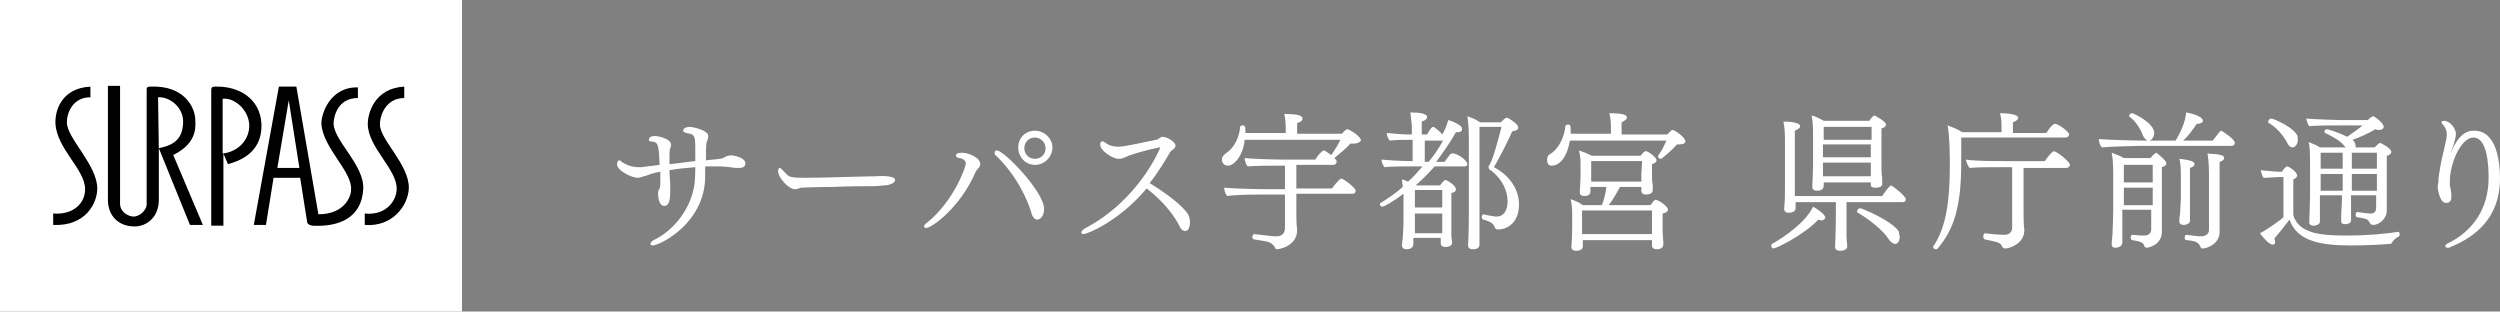 <?xml version="1.0" encoding="utf-8"?>
<!-- Generator: Adobe Illustrator 27.9.0, SVG Export Plug-In . SVG Version: 6.00 Build 0)  -->
<svg version="1.1" id="_レイヤー_2" xmlns="http://www.w3.org/2000/svg" xmlns:xlink="http://www.w3.org/1999/xlink" x="0px"
	 y="0px" viewBox="0 0 329 41" style="enable-background:new 0 0 329 41;" xml:space="preserve">
<rect x="0" y="0" width="329" height="41" fill="#808080" stroke="none"/>
<style type="text/css">
	.st0{fill:#FFFFFF;}
</style>
<path class="st0" d="M98.1,21.5c0,0.3-0.2,0.6-0.8,0.6c-0.2,0-0.3,0-0.5,0c-0.6-0.1-1.6-0.2-2.1-0.2c-0.7,0-1.3,0-1.9,0v1.3
	c0,6.2-6,9.1-6.9,9.1c-0.2,0-0.3-0.1-0.3-0.2s0.1-0.3,0.4-0.5c2.2-1,4.6-3.5,5.3-6.8c0.2-0.9,0.2-2.4,0.2-2.8
	c-1.2,0.1-2.3,0.2-3.4,0.4c0,0.7,0.1,1.5,0.1,2c0,0.3,0,0.6,0,0.9c0,1.7-0.5,1.8-0.8,1.8c-0.7,0-0.8-1.3-0.8-1.6
	c0-0.2,0-0.3,0.1-0.5c0.2-0.3,0.2-0.5,0.2-1.5c0-0.3,0-0.6,0-0.9c-0.7,0.1-1.3,0.3-1.8,0.5c-0.5,0.1-0.8,0.3-1.2,0.3
	c-0.7,0-2.7-0.9-2.7-1.8c0-0.2,0.1-0.5,0.3-0.5c0.1,0,0.1,0,0.2,0.1c0.6,0.5,1.5,0.8,2.3,0.8c0.1,0,0.3,0,0.4,0
	c0.7-0.1,1.5-0.2,2.4-0.3c-0.1-2.9-0.2-3-1.2-3.1c-0.2,0-0.2-0.1-0.2-0.2c0-0.1,0-0.5,0.8-0.5c0.5,0,2.1,0.4,2.1,1.1
	c0,0.2,0,0.3-0.1,0.5c-0.1,0.2-0.1,0.8-0.1,1.5v0.6c1.2-0.1,2.3-0.3,3.4-0.4c0-0.5,0-0.9,0-1.2c0-2.2,0-2.3-1.2-2.5
	c-0.3-0.1-0.4-0.2-0.4-0.3c0-0.5,0.8-0.5,0.9-0.5c0.3,0,2.4,0.4,2.4,1.2c0,0.2,0,0.3-0.2,0.8c-0.1,0.4-0.1,1.3-0.1,2.4
	c0.7-0.1,1.3-0.1,1.8-0.2c0.5,0,0.8-0.4,1.2-0.4C95.9,20.3,98.1,20.6,98.1,21.5L98.1,21.5z"/>
<path class="st0" d="M117.8,23.7c0,0.3-0.6,0.7-1.5,0.7c-0.1,0-0.8,0.1-1.3,0.1c-1.2,0-3.2,0-5.4,0.1c-2.2,0-4.1,0.1-4.2,0.1
	c-0.3,0.1-0.5,0.2-0.8,0.2c-0.8,0-2.2-1.5-2.2-2.4c0-0.2,0.1-0.4,0.2-0.4c0.1,0,0.2,0.1,0.3,0.2c0.2,0.2,0.5,0.5,0.7,0.7
	c0.3,0.3,0.7,0.4,2.3,0.4c2.5,0,7.7-0.2,9.3-0.2C116.5,23.1,117.8,23.2,117.8,23.7L117.8,23.7z"/>
<path class="st0" d="M128.4,22.6c-2,4.7-5.8,7.4-6.5,7.4c-0.2,0-0.3-0.1-0.3-0.2s0.1-0.3,0.4-0.5c3.5-2.8,5.1-7.3,5.1-7.8
	c0-0.4-0.5-0.7-0.9-0.7c-0.2,0-0.4-0.2-0.4-0.3c0-0.4,0.6-0.4,0.8-0.4c0.8,0,2.4,0.6,2.4,1.5c0,0.2-0.1,0.3-0.2,0.5
	C128.6,22.3,128.5,22.4,128.4,22.6L128.4,22.6z M137.4,27.5c0,0.8-0.4,1.4-0.9,1.4c-0.4,0-0.7-0.5-0.8-1c-0.4-1.3-1.7-4.6-4.6-7.4
	c-0.2-0.1-0.2-0.3-0.2-0.4c0-0.2,0.1-0.3,0.3-0.3C132.1,19.8,137.4,25.2,137.4,27.5L137.4,27.5z M136.2,21.7c-1.2,0-2.2-1-2.2-2.3
	s1-2.2,2.2-2.2s2.3,1,2.3,2.2S137.5,21.7,136.2,21.7z M136.2,18.1c-0.8,0-1.4,0.6-1.4,1.4s0.6,1.4,1.4,1.4s1.4-0.6,1.4-1.4
	S136.9,18.1,136.2,18.1z"/>
<path class="st0" d="M156.6,29.3c0,0.7-0.3,1.1-0.6,1.1c-0.3,0-0.6-0.2-0.8-0.7c-0.8-1.5-2.1-3.2-4.3-4.9c-3.6,4.3-7.8,6-8.3,6
	c-0.2,0-0.3-0.1-0.3-0.2s0.1-0.3,0.4-0.5c7.3-3.8,10-10.7,10-10.7c0,0,0,0-0.1,0c-0.5,0.1-2.1,0.4-4.1,1.1c-0.2,0.1-0.4,0.2-0.7,0.3
	c-0.2,0.1-0.4,0.1-0.6,0.1c-0.8,0-2.4-1.1-2.4-1.8c0-0.1,0-0.2,0-0.3c0.1-0.1,0.1-0.2,0.3-0.2c0.1,0,0.2,0.1,0.4,0.2
	c0.6,0.5,1.5,0.5,1.6,0.5s0.2,0,0.3,0c1.1-0.1,3.2-0.6,4.7-0.9c0.3,0,0.5-0.3,0.8-0.4h0.1c0.5,0,1.7,0.6,1.7,1.2
	c0,0.2-0.2,0.4-0.5,0.6c-0.1,0.1-0.2,0.2-0.2,0.2c-0.8,1.4-1.7,2.8-2.7,4.1c3.1,1.9,5.1,3.7,5.2,4.5
	C156.6,28.9,156.6,29.1,156.6,29.3L156.6,29.3z"/>
<path class="st0" d="M178.1,18.9c-0.1,0-0.2,0-0.4,0c-0.6,0.7-1.4,1.3-2.1,1.9c0.1,0.1,0.1,0.1,0.2,0.2c0.1,0.1,0.1,0.2,0.1,0.3
	c0,0.2-0.2,0.4-0.4,0.4h-4.9v3.1h4.7c0.1-0.2,1-1.3,1.2-1.3c0.3,0,1.9,1.2,1.9,1.6c0,0.2-0.1,0.4-0.4,0.4h-7.4v2.6
	c0,0.2,0,1.6,0.1,2.1v0.1c0,2.1-2.4,2.5-2.6,2.5c-0.2,0-0.3-0.1-0.3-0.2c-0.2-0.4-0.6-0.7-1-0.8c-0.6-0.1-1.1-0.2-1.8-0.3
	c-0.1,0-0.2-0.2-0.2-0.3c0-0.2,0.2-0.4,0.2-0.4h0c2.5,0.3,2.7,0.3,3,0.3c0.7,0,1.1-0.4,1.1-1.1v-4.4h-2.9c-0.4,0-3.6,0-4.7,0.2
	c-0.2-0.2-0.4-0.7-0.4-1.1c0.9,0.1,4.2,0.2,5.6,0.2h2.4v-3.1h-0.9c-0.6,0-3.1,0-4,0.1c-0.2-0.2-0.4-0.7-0.4-1.1
	c0.8,0.1,3.8,0.2,5,0.2h4.3c0.2-0.4,0.9-1.2,1.1-1.2s0.8,0.5,1,0.6c0.5-0.7,0.9-1.4,1.2-2h-12.6c-0.2,2.1-1.4,3.4-2.2,3.4
	c-0.3,0-0.8-0.2-0.8-0.8c0-0.3,0.2-0.6,0.5-0.8c1.1-0.7,1.8-2.1,1.9-3.5c0-0.1,0.2-0.2,0.3-0.2c0.3,0,0.4,0.1,0.4,0.8v0.2h5.3v-0.4
	c0-0.5,0-1.4-0.2-2.1c2.1,0,2.4,0.3,2.4,0.6c0,0.1,0,0.4-0.7,0.6c0,0.2,0,0.9,0,1.4h5.9c0,0,0.5-0.6,0.7-0.6c0.2,0,1.8,0.9,1.8,1.5
	C178.8,18.9,178.2,18.9,178.1,18.9L178.1,18.9z"/>
<path class="st0" d="M193.1,21.6c0,0.2-0.1,0.3-0.4,0.3h-3.9c-0.8,0.9-1.6,1.7-2.5,2.5h3.2c0.2-0.2,0.5-0.7,0.7-0.7
	c0.1,0,0.1,0,0.1,0c0.1,0,1.3,0.7,1.3,1.2c0,0.2-0.1,0.4-0.6,0.5v3.2c0,0.4,0,1.9,0,2.5c0,0.2,0.1,0.7,0.1,0.8c0,0.1,0,0.6-0.9,0.6
	c-0.4,0-0.6-0.2-0.6-0.5c0-0.2,0-0.5,0-0.7h-3.6v0.1c0,0.2,0,0.5,0,0.7v0c0,0.4-0.3,0.7-0.9,0.7c-0.4,0-0.6-0.2-0.6-0.5v-0.1
	c0-0.2,0.1-0.7,0.1-0.9c0-0.4,0.1-1,0.1-2.3l0-2.8v-0.7c-1.2,0.9-2.5,1.7-2.8,1.7c-0.2,0-0.3-0.2-0.3-0.3c0-0.1,0-0.2,0.1-0.2
	c1-0.6,2-1.3,2.9-2.1c0-0.3-0.1-0.6-0.1-1c0.3,0.1,0.6,0.2,0.8,0.3c0.7-0.6,1.3-1.3,1.9-2h-2.1c-0.6,0-1.9,0-2.9,0.1
	c-0.2-0.2-0.4-0.7-0.4-1c1,0.1,2.8,0.2,3.8,0.2h0.3v-2.8h-0.5c-0.6,0-1.5,0-2.5,0.1c-0.2-0.2-0.4-0.6-0.4-1c1,0.1,2.1,0.2,3.1,0.2
	h0.2v-0.9c0-0.5-0.1-1.2-0.2-2c1,0,2.2,0.1,2.2,0.6c0,0.2-0.1,0.4-0.7,0.6c0,0.2,0,0.9,0,1.7h0.7c0.5-0.9,0.7-1,0.8-1
	c0.1,0,0.2,0,0.2,0.1c0.3,0.2,0.8,0.6,1,0.9c0.6-1,0.7-1.7,0.8-1.9c0.4,0.1,1.1,0.4,1.5,0.7c0.2,0.1,0.3,0.3,0.3,0.5
	c0,0.4-0.5,0.4-0.5,0.4c-0.1,0-0.2,0-0.3,0c-0.8,1.4-1.7,2.7-2.6,3.9h1.1c0.8-1.1,0.8-1.1,1-1.1C191.7,20.1,193.1,21.1,193.1,21.6
	L193.1,21.6z M189.8,25h-3.6l0,2.3h3.6V25z M189.8,28.1h-3.6v2.6h3.6c0-0.5,0-1.5,0-1.7C189.8,29,189.8,28.1,189.8,28.1z
	 M187.5,18.5v2.8h0.5c0.7-0.8,1.3-1.7,1.9-2.8H187.5L187.5,18.5z M199.9,26.9c0,2.3-1.4,3.3-2.8,3.3c-0.2,0-0.3-0.1-0.4-0.3
	c-0.1-0.3-0.3-0.7-1.5-1c-0.1,0-0.2-0.2-0.2-0.3c0-0.2,0.1-0.4,0.2-0.4h0c0,0,1.2,0.3,1.8,0.3c0.8,0,1.4-0.7,1.4-2s-0.6-2.8-2.1-4
	c-0.1-0.1-0.1-0.1-0.2-0.1c-0.1-0.1-0.2-0.2-0.2-0.4c0-0.2,0.1-0.3,0.2-0.4l0-0.1c0.4-0.5,1.2-3.7,1.5-4.8h-2.9v10.9
	c0,1.1,0,2.9,0,3.8c0,0.2,0,0.6,0,0.7v0.1c0,0.6-0.7,0.6-0.9,0.6c-0.4,0-0.6-0.2-0.6-0.5v-0.1c0.1-1.5,0.1-4,0.1-4.6v-8.9
	c0-0.9,0-2.3-0.2-3.4c0.6,0.2,1.1,0.4,1.7,0.8h2.7c0.2-0.2,0.5-0.5,0.7-0.6c0,0,0.1,0,0.1,0s0.1,0,0.1,0c0.7,0.4,1.4,0.9,1.4,1.3
	c0,0.2-0.2,0.4-0.8,0.5c-0.6,1.4-1.7,3.5-2.4,4.7C198,22.7,199.9,24.4,199.9,26.9L199.9,26.9z"/>
<path class="st0" d="M221.8,18.6c0,0.3-0.4,0.4-0.8,0.4c-0.1,0-0.2,0-0.3,0c-0.6,0.7-2,1.9-2.1,1.9c-0.2,0-0.4-0.1-0.4-0.3
	c0,0,0-0.1,0-0.1c0.4-0.5,0.9-1.5,1.1-2h-12.7c-0.4,2.3-1.4,3.3-2.4,3.3c-0.5,0-0.6-0.4-0.6-0.8c0-0.3,0.1-0.6,0.5-0.8
	c1-0.6,1.8-2.2,1.9-3.6c0-0.1,0.2-0.2,0.3-0.2c0.3,0,0.4,0,0.4,0.7c0,0.2,0,0.4,0,0.5h5.3V17c0-0.5,0-1.3-0.2-2.1
	c2.1,0,2.3,0.3,2.3,0.6c0,0.2-0.3,0.4-0.7,0.6v1.6h6c0.5-0.5,0.6-0.6,0.7-0.6C220.4,17.1,221.8,18.1,221.8,18.6L221.8,18.6z
	 M219.5,27.6c0,0.2-0.2,0.4-0.7,0.5c0,0.2,0,0.4,0,0.6c0,0.2,0,1.6,0,1.8c0,0.3,0.1,1.3,0.1,1.5v0.1c0,0.3-0.1,0.7-0.9,0.7
	c-0.4,0-0.6-0.2-0.6-0.5c0-0.1,0-0.5,0-0.7h-9.1v0.8c0,0.3-0.2,0.6-0.9,0.6c-0.3,0-0.6-0.1-0.6-0.5v-0.1c0,0,0.1-1.2,0.1-2.6v-1.2
	c0-0.8,0-1.5-0.2-2.4c0.5,0.2,1.1,0.4,1.6,0.8h2.5c0.3-0.7,0.5-1.6,0.6-2.4h-2.1c0,0.2,0,0.5,0,0.6c0,0.4-0.3,0.6-0.8,0.6
	c-0.3,0-0.6-0.1-0.6-0.5v-0.1c0-0.2,0.1-1.4,0.1-2v-1.4c0-0.7,0-1.1-0.2-2c0.6,0.2,1.1,0.4,1.7,0.7h6.4c0.4-0.5,0.5-0.6,0.7-0.6
	c0.3,0,1.4,0.8,1.4,1.2c0,0.2-0.2,0.4-0.6,0.5v1.3c0,0.3,0,1.1,0.1,1.4c0,0.3,0,0.6,0,0.7v0c0,0.1,0,0.6-0.9,0.6
	c-0.4,0-0.6-0.2-0.6-0.5l0-0.5h-2.8c-1,1.8-1.2,2-1.5,2.4h5.5c0.3-0.4,0.5-0.7,0.7-0.7C218.2,26.3,219.5,27.1,219.5,27.6L219.5,27.6
	z M217.4,27.7h-9.2v3.1h9.2C217.4,30.8,217.4,27.7,217.4,27.7z M216.1,21.2h-6.7v2.7h6.6c0-0.3,0-0.6,0-0.9L216.1,21.2L216.1,21.2z"
	/>
<path class="st0" d="M239.7,29c-0.1,0-0.2,0-0.4-0.1c-2,2.1-5.6,3.8-5.9,3.8c-0.2,0-0.3-0.2-0.3-0.4c0-0.1,0-0.2,0.1-0.2
	c1.6-0.9,4.4-2.8,5.4-4.9c0.4,0.2,1.6,1,1.6,1.4C240.2,28.7,240.1,29,239.7,29L239.7,29z M250.8,26.2c0,0.2-0.1,0.4-0.4,0.4h-7.4
	v1.3c0,0.5,0,2.2,0,3.3c0,0.3,0.1,1.1,0.1,1.2v0c0,0.5-0.6,0.6-0.9,0.6c-0.4,0-0.7-0.1-0.7-0.5v-0.1c0-0.2,0.1-1.7,0.1-4.5v-1.3
	h-5.3c0,0.3,0,0.6,0,0.8c0,0.5-0.6,0.6-0.9,0.6c-0.3,0-0.6-0.1-0.6-0.5v-0.1c0.1-0.9,0.1-1.9,0.1-2.9c0-1,0-4.2,0-4.2
	c0-0.5,0-1,0-1.5c0-0.9,0-1.9-0.2-2.8c1.2,0,2.2,0.2,2.2,0.6c0,0.2-0.2,0.4-0.7,0.6c0,0.8,0,4.9,0,4.9c0,0.5,0,2.3,0,3.6v0.1h11.5
	c0,0,0.9-1.4,1.2-1.4C249.1,24.5,250.8,25.8,250.8,26.2L250.8,26.2z M248.2,16.4c0,0.2-0.2,0.4-0.6,0.5c0,0.6,0,4.7,0,4.7
	c0,0.4,0,1.5,0.1,1.8c0,0.2,0,0.7,0,0.8v0c0,0.5-0.7,0.5-0.9,0.5c-0.4,0-0.6-0.1-0.6-0.4V24H240c0,0.1,0,0.2,0,0.4
	c0,0.3-0.1,0.7-0.9,0.7c-0.3,0-0.6-0.1-0.6-0.5v-0.1c0-0.3,0.1-1.9,0.1-2.7l0-4c0-0.6,0-1.8-0.2-2.6c0.5,0.1,1.1,0.4,1.6,0.7h6
	c0.4-0.6,0.6-0.7,0.7-0.7C246.9,15.3,248.2,16,248.2,16.4L248.2,16.4z M246.3,16.7h-6.3v1.7h6.3V16.7z M239.9,19v1.7h6.3V19H239.9z
	 M239.9,21.4v0.7c0,0.2,0,0.7,0,1.1h6.3c0-0.5,0-0.9,0-1.3v-0.5H239.9z M250,31.2c0,0.2-0.1,0.9-0.6,0.9c-0.2,0-0.6-0.2-0.9-0.7
	c-0.7-1.1-2.6-2.6-4-3.4c-0.1,0-0.1-0.1-0.1-0.2c0-0.2,0.2-0.4,0.4-0.4c0.2,0,4.3,1.7,5.1,3.1C249.9,30.8,250,31,250,31.2L250,31.2z
	"/>
<path class="st0" d="M272.3,17.7c0,0.2-0.2,0.4-0.5,0.4h-13.7c0,1.2,0,2.7,0,3v0.2c0,5.8-0.9,8.8-3.1,11.4c0,0-0.1,0.1-0.2,0.1
	c-0.2,0-0.4-0.1-0.4-0.3c0-0.1,0-0.1,0.1-0.2c1.6-2.4,2.1-5.9,2.1-10.5c0-0.6,0-3.9-0.3-5.3c0.5,0.2,1.4,0.5,1.9,0.9h5.2v-0.7
	c0-0.5,0-1.1-0.2-1.8c2,0,2.4,0.4,2.4,0.6c0,0.2-0.2,0.4-0.7,0.6v1.4h4.4c0.5-0.8,0.9-1.2,1.1-1.2C270.7,16.2,272.3,17.3,272.3,17.7
	L272.3,17.7z M272.4,21.7c0,0.2-0.2,0.4-0.5,0.4h-5.6V28c0,0.4,0,1.7,0.1,2.2v0.1c0,1.8-2,2.4-2.5,2.4c-0.2,0-0.3-0.1-0.4-0.2
	c-0.2-0.5-0.3-0.6-2.3-1c-0.1,0-0.2-0.2-0.2-0.4c0-0.2,0.1-0.4,0.2-0.4h0c0.9,0.1,1.8,0.2,2.6,0.2c0.5,0,1-0.3,1-0.9v-8h-1.8
	c-0.9,0-2.9,0-3.8,0.1c-0.2-0.2-0.4-0.7-0.5-1.1c1.2,0.2,3.9,0.2,5,0.2h5.4c0.3-0.5,1-1.3,1.2-1.3C270.8,20,272.4,21.3,272.4,21.7
	L272.4,21.7z"/>
<path class="st0" d="M294.1,18.8c0,0.2-0.1,0.4-0.5,0.4h-12.1c-0.8,0-4,0.1-4.9,0.2c-0.2-0.2-0.4-0.7-0.4-1.1c1,0.1,4.5,0.2,5.8,0.2
	h0.6c-0.2-0.1-0.5-0.4-0.6-0.7c-0.3-0.8-0.9-1.8-1.7-2.4c-0.1,0-0.1-0.1-0.1-0.2c0-0.1,0.2-0.3,0.4-0.3c0.2,0,2.9,1.3,2.9,2.6
	c0,0.2-0.1,0.8-0.6,1h3.4c0.7-1.1,1.3-2.5,1.4-3.7c0.1,0,2.2,0.4,2.2,1.1c0,0.3-0.5,0.4-0.7,0.4h-0.1c-0.5,0.7-1.1,1.6-1.8,2.2h3.9
	c0.6-0.8,1-1.3,1.1-1.3S294.1,18.3,294.1,18.8L294.1,18.8z M285.1,21.5c0,0.2-0.2,0.4-0.6,0.5v6.8c0,0.5,0,1.3,0,1.7
	c0,1.7-1.7,2.1-2,2.1c-0.1,0-0.3-0.1-0.3-0.2c-0.1-0.4-0.3-0.6-1.6-0.8c-0.1,0-0.2-0.2-0.2-0.3c0-0.2,0.1-0.4,0.2-0.4h0
	c0.9,0.1,1.4,0.1,1.6,0.1c0.5,0,0.9-0.3,0.9-0.8v-2.6h-3.8v0c0,1.2,0,2.9,0,3.5c0,0.2,0,0.6,0,0.8v0c0,0.7-0.9,0.7-0.9,0.7
	c-0.4,0-0.5-0.2-0.5-0.5v-0.1c0-0.3,0.1-0.9,0.1-1.1c0-0.3,0.1-2.2,0.1-3.3v-4.4c0-0.9,0-2.1-0.2-3.1c0.5,0.2,1.1,0.4,1.6,0.7h3.5
	c0.3-0.4,0.7-0.7,0.8-0.7C284,20.3,285.1,21.1,285.1,21.5L285.1,21.5z M279.5,21.7V24h3.8v-2.3H279.5z M279.5,24.7V27h3.8l0-2.3
	H279.5z M288.8,21.6c0,0.2-0.2,0.4-0.6,0.5v4.1c0,0.5,0,1.5,0,1.9c0,0.1,0,0.9,0,1c0,0.3-0.5,0.5-0.8,0.5c-0.3,0-0.6-0.1-0.6-0.5
	c0,0,0-0.5,0.1-1c0-0.5,0.1-1.5,0.1-1.9v-2.8c0-0.9,0-1.8-0.2-2.5C288.7,21.1,288.8,21.4,288.8,21.6L288.8,21.6z M292.1,30.5
	c0,1.7-1.8,2.2-2.2,2.2c-0.1,0-0.3,0-0.3-0.2c-0.2-0.4-0.4-0.6-0.7-0.7s-0.9-0.2-1.2-0.2c-0.1,0-0.2-0.2-0.2-0.3
	c0-0.2,0.1-0.4,0.2-0.4h0c0.8,0.1,1.5,0.2,2,0.2c0.5,0,1-0.3,1-0.8v-7.2c0-0.5,0-1.9-0.2-2.9c1.6,0.1,2.2,0.2,2.2,0.6
	c0,0.2-0.2,0.4-0.6,0.5c0,0.7,0,6.9,0,6.9C292.1,28.6,292.1,30.1,292.1,30.5L292.1,30.5L292.1,30.5z"/>
<path class="st0" d="M314.8,31.9c-0.1,0.2-0.2,0.2-0.3,0.2c-1.3,0.1-3.2,0.2-5.1,0.2c-3.9,0-7.1-0.5-8.1-3.4c-0.6,0.8-1.4,1.8-2,2.5
	c0.1,0.2,0.1,0.4,0.1,0.5c0,0.1,0,0.2-0.1,0.2c-0.1,0.1-0.1,0.1-0.2,0.1c-0.4,0-1.1-0.7-1.7-1.5c1-0.5,2.8-1.8,3.1-2.1v-5.3h-0.7
	c-0.3,0-1.2,0.1-1.9,0.1c-0.2-0.2-0.3-0.7-0.4-1c0.8,0.1,2.2,0.2,2.4,0.2h0.4c0.4-0.6,0.6-0.7,0.7-0.7c0.2,0,1.3,0.7,1.3,1.2
	c0,0.2-0.2,0.4-0.5,0.5c0,0.2,0,0.8,0,1.5c0,1.4,0,3.1,0,3.1c0,0.1,0.2,1.6,2.3,2.3c1.1,0.4,2.8,0.5,4.7,0.5c2.4,0,5.1-0.2,6.8-0.5
	h0c0.1,0,0.2,0.2,0.2,0.3c0,0.1,0,0.2-0.1,0.3C315.5,31.2,315,31.5,314.8,31.9L314.8,31.9z M302.4,18.4c0,0.6-0.4,1-0.7,1
	c-0.3,0-0.5-0.2-0.7-0.6c-0.6-1.1-1.4-2-2.4-2.6c-0.1,0-0.1-0.1-0.1-0.2c0-0.2,0.2-0.4,0.4-0.4c0.3,0,3.1,1.2,3.5,2.4
	C302.3,18.1,302.4,18.2,302.4,18.4L302.4,18.4z M314.7,20c0,0.2-0.2,0.4-0.6,0.5c0,0.5,0,0.8,0,1.3c0,0.2,0,4.6,0,4.8
	c0,0.2,0,0.7,0,1v0.1c0,1.1-1,1.9-1.8,1.9c-0.2,0-0.3-0.1-0.4-0.2c-0.2-0.4-0.3-0.5-0.6-0.6c-0.4-0.1-0.8-0.2-1.1-0.2
	c-0.1,0-0.2-0.2-0.2-0.3c0-0.2,0.1-0.4,0.2-0.4h0c0.7,0.1,1.4,0.2,1.8,0.2s0.7-0.2,0.7-0.8v-1.6h-3.3v0.4c0,1,0,1.4,0,2
	c0,0.2,0,0.8,0,0.9v0c0,0.3-0.3,0.5-0.8,0.5c-0.3,0-0.5-0.1-0.5-0.4c0-0.1,0-0.4,0-0.7c0-0.6,0.1-1.4,0.1-2.3v-0.4h-2.9
	c0,0.3,0,2.5,0,3c0,0.1,0,0.4,0,0.5c0,0.3-0.5,0.5-0.8,0.5c-0.3,0-0.6-0.1-0.6-0.4v-0.1c0-0.2,0.1-2.7,0.1-3.4c0-0.2,0-2.5,0-2.8
	c0-3.1,0-3.7-0.2-4.3c0.5,0.2,1.1,0.4,1.5,0.7h3.4l-0.1-0.1c-0.6-0.8-1.6-1.3-2.6-1.8c-0.1,0-0.1-0.1-0.1-0.2c0-0.2,0.2-0.3,0.3-0.3
	c0.2,0,1.7,0.5,2.7,1c0.5-0.4,1.5-1,2-1.5H308c-0.3,0-3.2,0-4.1,0.1c-0.2-0.2-0.3-0.6-0.4-1c1,0.1,4.1,0.2,4.5,0.2h3.6
	c0,0,0.5-0.5,0.7-0.5c0.2,0,1.4,0.9,1.4,1.4c0,0.1-0.1,0.4-0.6,0.4c-0.2,0-0.3,0-0.5-0.1c-0.6,0.4-2.1,1.1-3,1.4
	c0.3,0.3,0.4,0.5,0.4,0.9c0,0.1,0,0.1,0,0.1h2.5c0.2-0.2,0.6-0.6,0.7-0.6C313.3,18.8,314.7,19.5,314.7,20L314.7,20z M308.3,20.1
	h-2.9v2.1h2.9V20.1z M308.3,22.9h-2.9v2.2h2.9V22.9z M309.5,20.1v2.1h3.3v-2.1H309.5z M309.5,22.9v2.2h3.3l0-2.2H309.5z"/>
<path class="st0" d="M329,23.5c0,5.2-3.3,7.7-6.5,9c-0.1,0.1-0.2,0.1-0.4,0.1c-0.2,0-0.3-0.1-0.3-0.2s0.1-0.3,0.4-0.4
	c3.2-1.6,5.3-4.5,5.3-8.6c0-1.8-0.2-5.3-2-5.3c-1.6,0-3.1,3.3-3.1,5.8c0,0.2,0,0.4,0,0.5s0.1,0.3,0.1,0.5c0.1,0.4,0.1,0.8,0.1,1
	c0,0.6-0.3,0.8-0.7,0.8c-0.9,0-1.1-2-1.1-2.1c0-0.3,0.1-0.5,0.1-0.8c0-0.5,0.1-1,0.2-1.6c0.2-1.4,0.6-2.6,0.7-3.3
	c0.1-0.4,0.2-0.8,0.2-1.2c0-0.8-0.4-1.1-0.5-1.3c-0.1-0.1-0.2-0.2-0.2-0.3c0-0.1,0.1-0.2,0.3-0.2h0c0.9,0,1.6,1.1,1.6,1.7
	c0,0.5-0.2,1-0.3,1.4s-0.3,0.8-0.4,1.2c1.1-2.8,2.4-3,3-3C328.6,17.1,329,21.4,329,23.5L329,23.5z"/>
<rect y="0" class="st0" width="60.8" height="41"/>
<path d="M53.8,24.8c-0.1,2.3-2.2,5.1-5.8,4.8v-1.5c3,0.3,4.2-1.9,4.2-3.2c0.1-2.6-3.8-5.5-3.8-8.6c0-1.4,0.9-4.7,4.8-4.9v1.5
	c-2.3,0-3.2,2.1-3.2,3.5C50,18.4,53.9,21.7,53.8,24.8 M43.9,16.3c0-0.9,0.5-3.4,3.2-3.4v-1.4c-3.7-0.1-4.9,3.6-4.8,4.9
	c0.3,3.2,4.1,6.2,3.9,8.6c0,0.9-0.9,3.2-4.3,3.2l-2.9-16.8h-2.3l-3.3,18.2h1.6l1-6.2h3.5l0.9,5.7c0,0.3,0.2,0.5,0.7,0.6
	c3.6,0.2,6.5-1.1,6.7-4.8C48,21.8,44,18.6,43.9,16.3 M28.3,11.4c-0.4,0-0.5,0.1-0.5,0.5v17.8h1.6v-9.5l0.6,1.4
	c3.8-1,4.5-3.4,4.4-5.4C34.2,13.1,31.6,11.3,28.3,11.4 M22.8,20.4c2.8-1.4,3-3.2,2.9-4.6c0-1.6-1.4-4.6-5.9-4.4
	c-0.5,0-0.5,0.2-0.5,0.4v14.9c0.1,1-1,1.8-1.7,1.8s-1.8-0.6-1.8-1.7V11.3h-1.6v15c0,2.1,1.4,3.5,3.5,3.5c1.7,0,3.2-1.3,3.2-3.5v-6.8
	L25,29.6h1.7L22.8,20.4L22.8,20.4z M8.8,16.1c0-1.3,0.8-3.3,3.1-3.3v-1.4c-3.9,0.2-4.7,3.3-4.6,4.9c0.2,3.3,3.9,6,3.9,8.6
	c0,1.9-1.6,3.4-4.2,3.2v1.5c4.3,0.2,5.8-2.9,5.8-4.8C12.8,21.7,8.8,18.2,8.8,16.1 M36.5,22.1l1.5-8.9l1.4,8.9H36.5z M32.8,16.7
	c-0.1,1.9-1.6,3.3-3.5,3.5v-7.2C31,12.8,32.9,14.7,32.8,16.7 M20.9,19.5l-0.1-6.7c1.4-0.1,3.3,1.2,3.3,3.2
	C24.1,18.7,22.3,19.2,20.9,19.5"/>
</svg>
